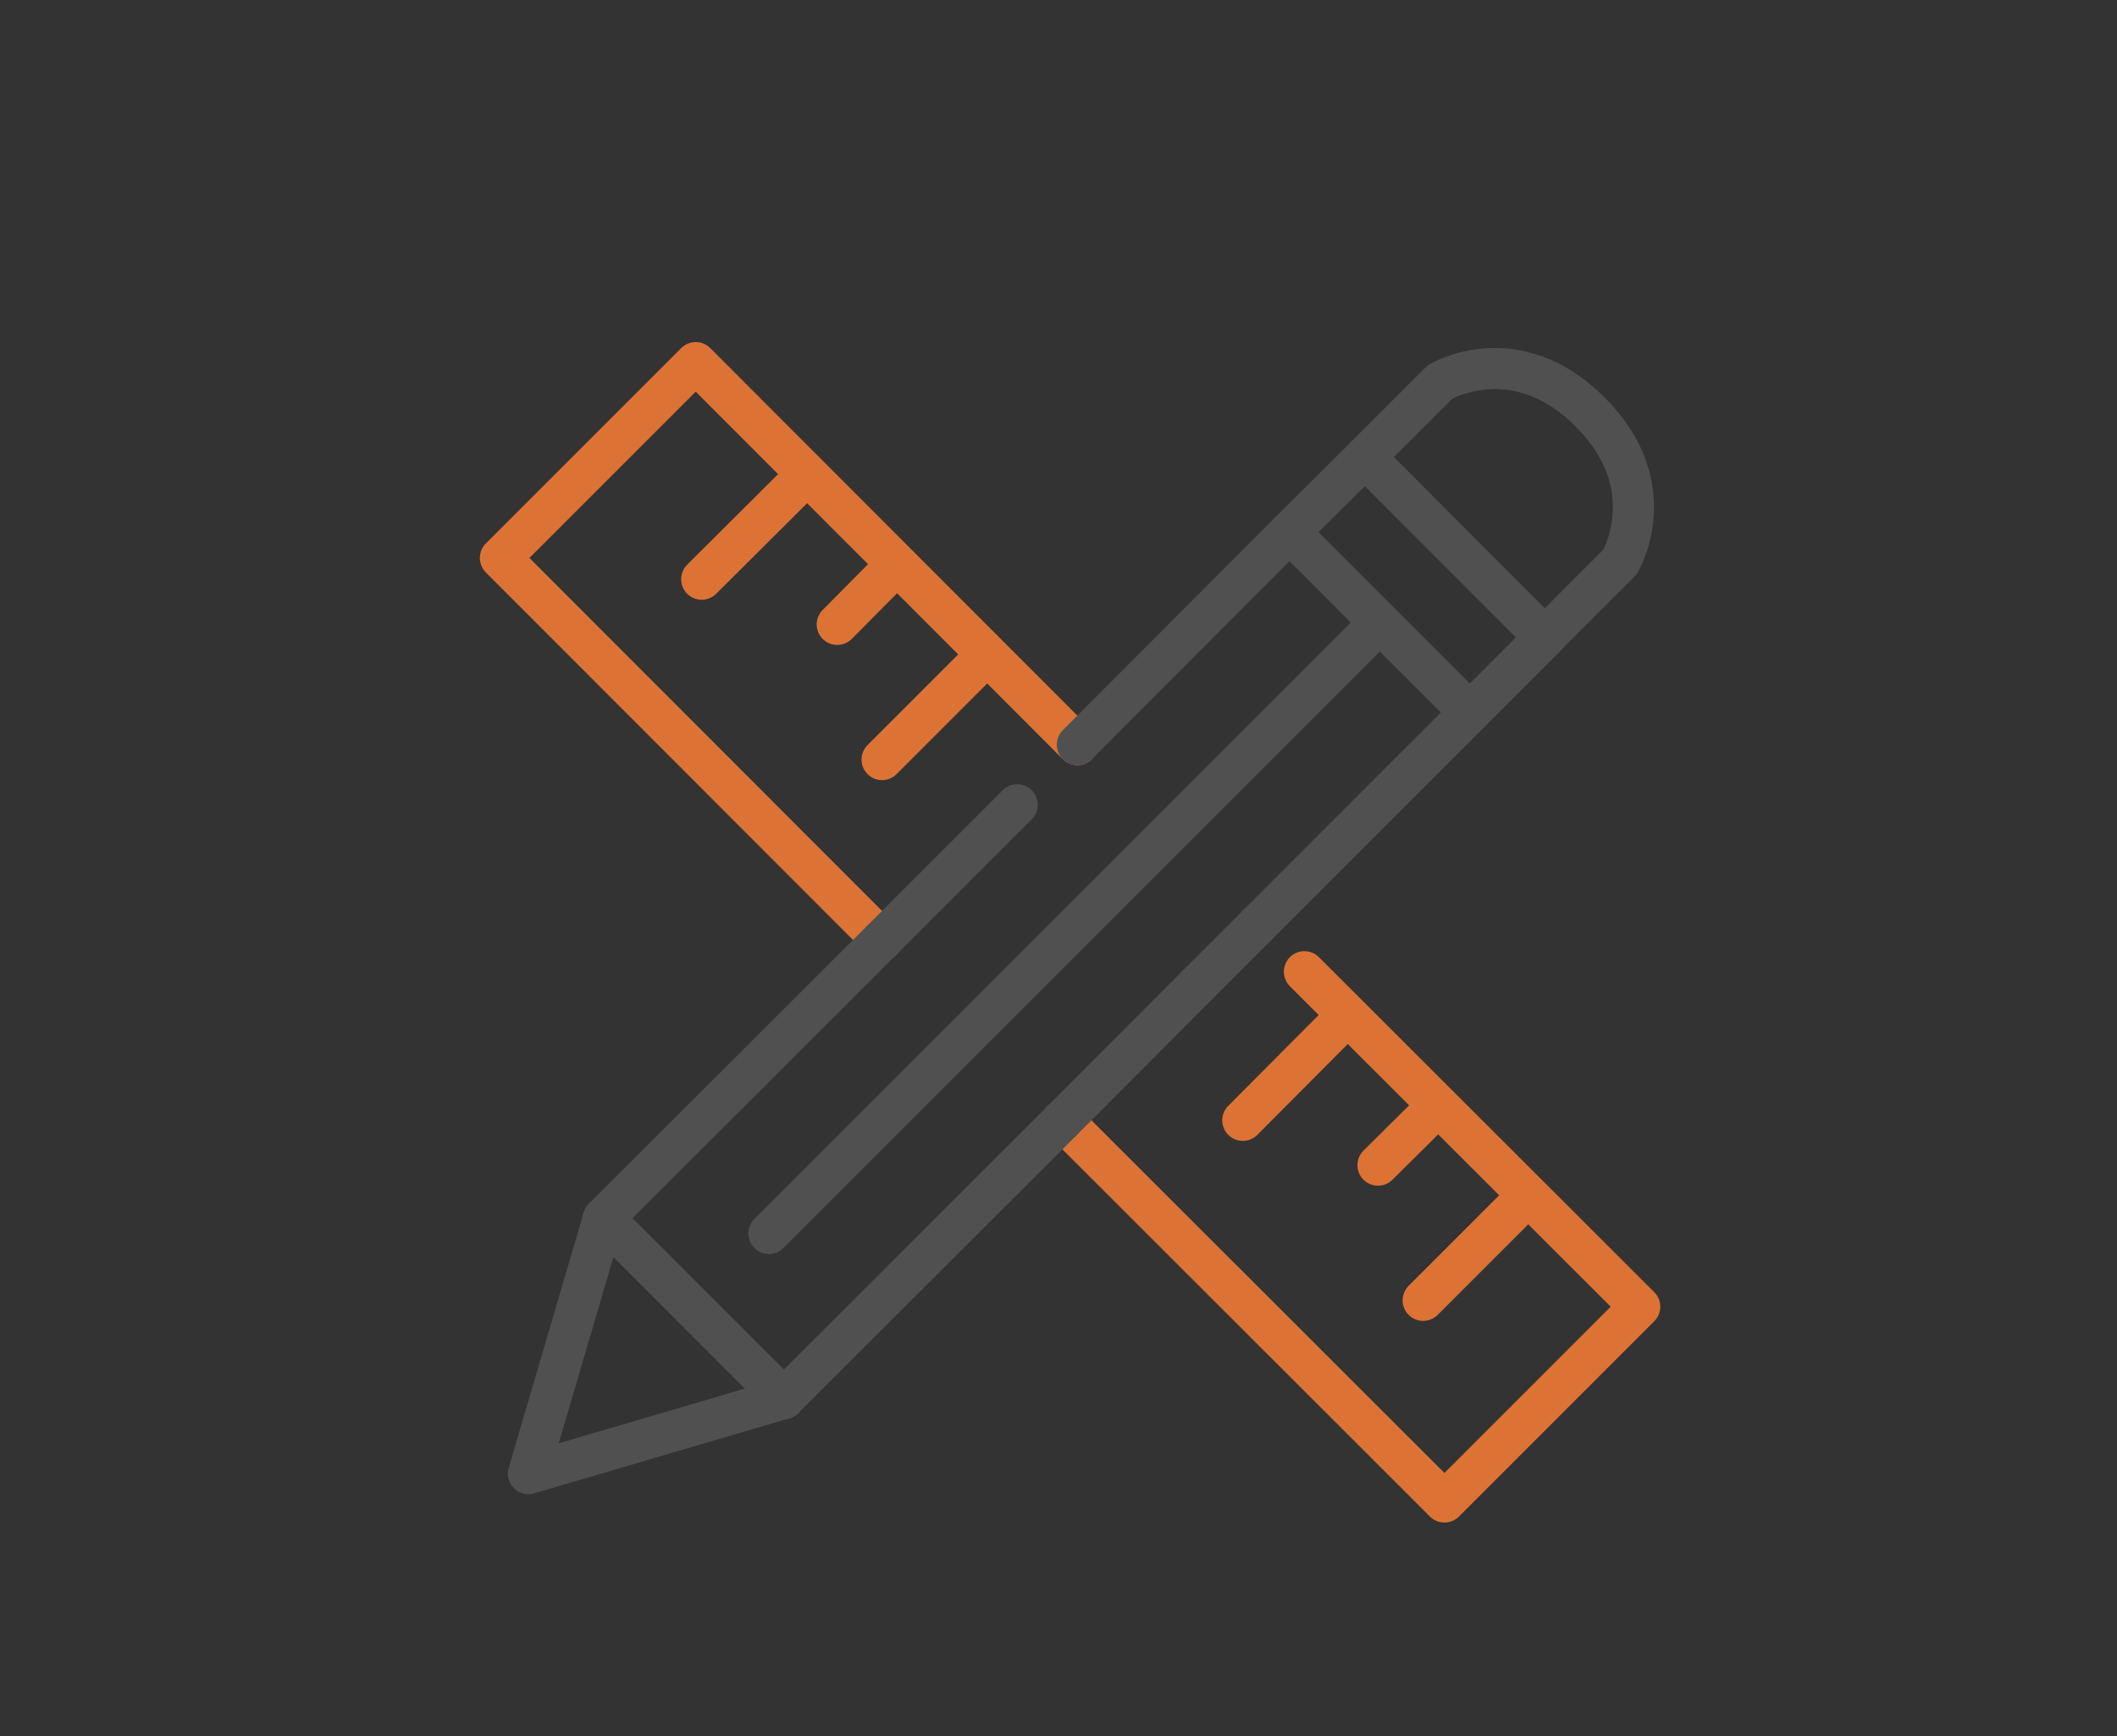 <?xml version="1.0" encoding="utf-8"?>
<!-- Generator: Adobe Illustrator 26.2.1, SVG Export Plug-In . SVG Version: 6.00 Build 0)  -->
<svg version="1.1" id="Layer_1" xmlns="http://www.w3.org/2000/svg" xmlns:xlink="http://www.w3.org/1999/xlink" x="0px" y="0px"
	 viewBox="0 0 566.9 464.9" style="enable-background:new 0 0 566.9 464.9;" xml:space="preserve">
<rect x="0" y="0" width="566.9" height="464.9" fill="#333333" stroke="none"/>
<style type="text/css">
	.st0{fill:none;stroke:#DC7335;stroke-width:11;stroke-linecap:round;stroke-linejoin:round;stroke-miterlimit:10;}
	.st1{fill:#FFFFFF;stroke:#505050;stroke-width:11;stroke-linecap:round;stroke-linejoin:round;stroke-miterlimit:10;}
	.st2{fill:none;stroke:#505050;stroke-width:11;stroke-linecap:round;stroke-linejoin:round;stroke-miterlimit:10;}
</style>
<polyline class="st0" points="288.5,199.4 186.3,97.1 134,149.4 236.2,251.7 "/>
<polyline class="st0" points="284.5,300 386.8,402.2 439.1,349.9 349.3,260.2 "/>
<line class="st0" x1="405.2" y1="324.1" x2="381.1" y2="348.2"/>
<line class="st0" x1="381.1" y1="300" x2="369" y2="312"/>
<line class="st0" x1="356.9" y1="275.8" x2="332.8" y2="300"/>
<line class="st0" x1="236.2" y1="203.4" x2="260.4" y2="179.2"/>
<line class="st0" x1="224.2" y1="167.2" x2="236.2" y2="155.1"/>
<line class="st0" x1="187.9" y1="155.1" x2="212.1" y2="131"/>
<line class="st1" x1="320.7" y1="263.7" x2="336.8" y2="247.6"/>
<line class="st1" x1="365.5" y1="122.4" x2="413.7" y2="170.7"/>
<line class="st1" x1="284.5" y1="300" x2="320.7" y2="263.7"/>
<line class="st1" x1="345.3" y1="142.5" x2="365.5" y2="122.4"/>
<line class="st1" x1="288.5" y1="199.4" x2="345.3" y2="142.5"/>
<line class="st1" x1="236.2" y1="251.7" x2="272.4" y2="215.5"/>
<line class="st1" x1="413.7" y1="170.7" x2="336.8" y2="247.6"/>
<line class="st1" x1="209.9" y1="374.5" x2="284.5" y2="300"/>
<line class="st1" x1="161.6" y1="326.2" x2="209.9" y2="374.5"/>
<line class="st1" x1="161.6" y1="326.2" x2="236.2" y2="251.7"/>
<polyline class="st2" points="161.6,326.2 141.5,394.6 209.9,374.5 "/>
<path class="st2" d="M365.5,122.4l20.1-20.1c0,0,20.1-12.1,40.2,8c20.1,20.1,8,40.2,8,40.2l-20.1,20.1"/>
<line class="st1" x1="345.3" y1="142.5" x2="393.6" y2="190.8"/>
<line class="st1" x1="260.4" y1="275.8" x2="205.9" y2="330.3"/>
<line class="st1" x1="365.5" y1="170.7" x2="261.5" y2="274.7"/>
<path class="st1" d="M260.4,275.8"/>
<path class="st1" d="M284.5,251.7"/>
</svg>
